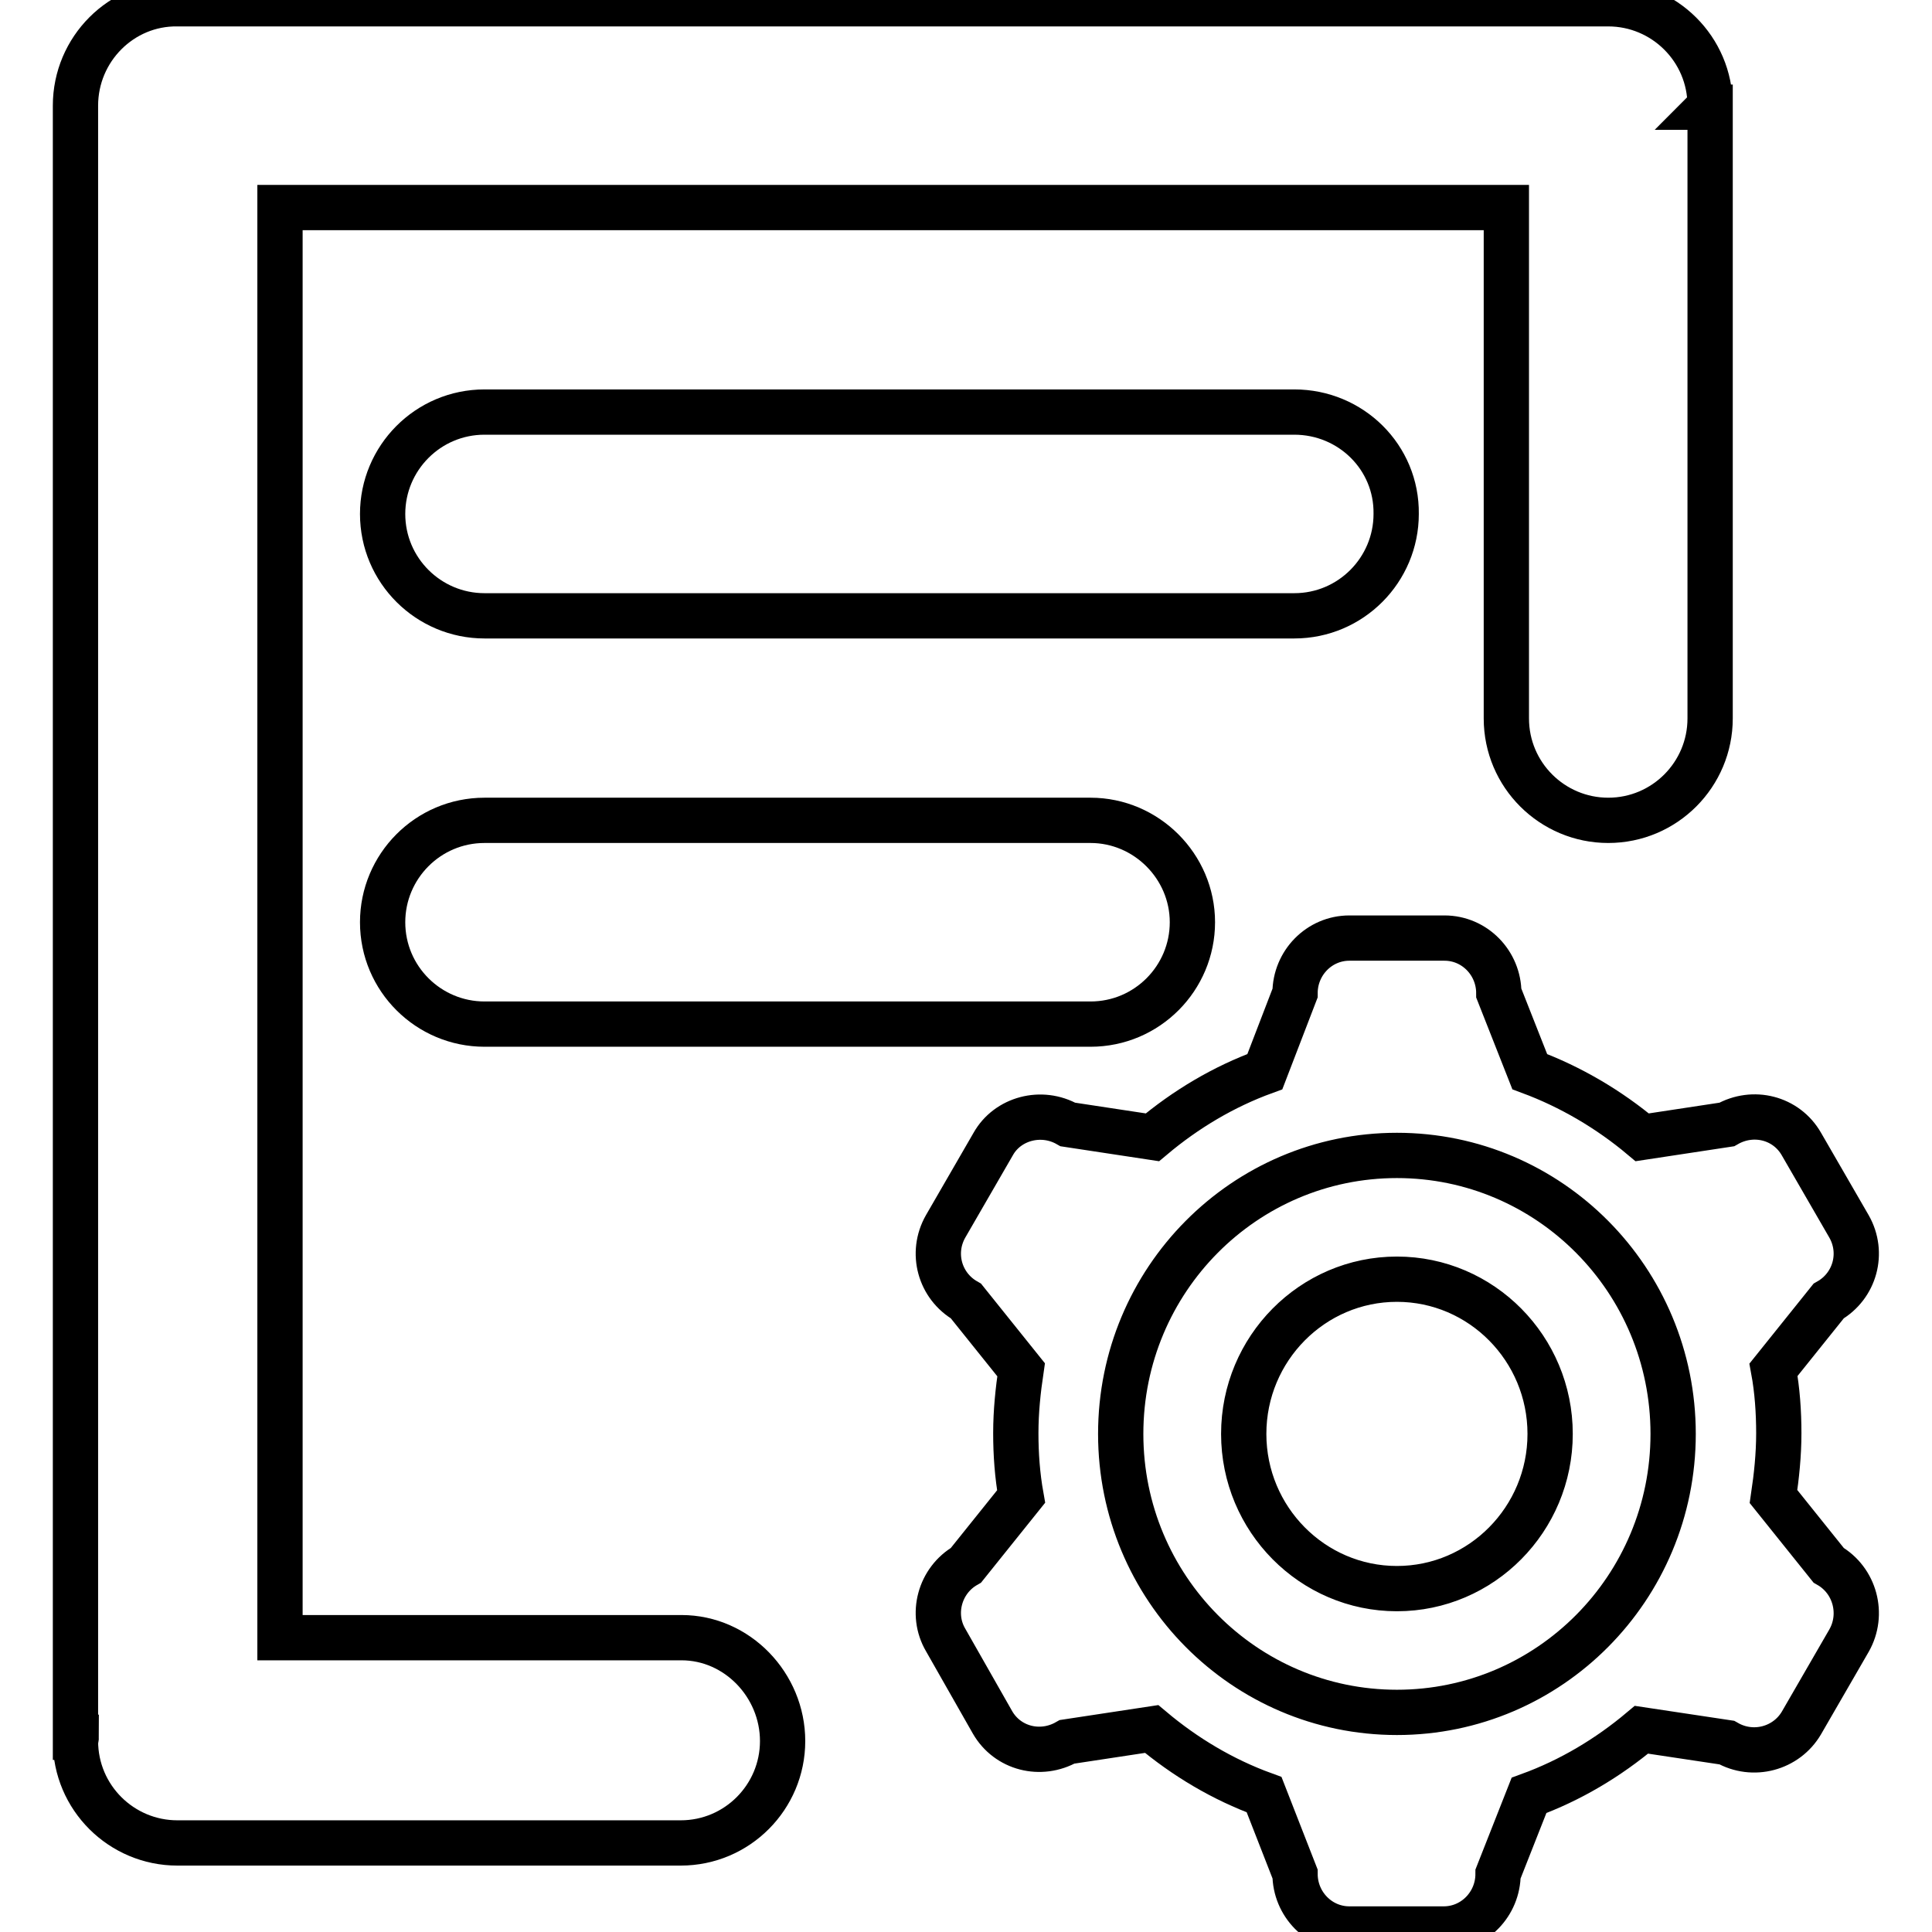 <?xml version="1.0" encoding="utf-8"?>
<!-- Svg Vector Icons : http://www.onlinewebfonts.com/icon -->
<!DOCTYPE svg PUBLIC "-//W3C//DTD SVG 1.1//EN" "http://www.w3.org/Graphics/SVG/1.1/DTD/svg11.dtd">
<svg version="1.1" xmlns="http://www.w3.org/2000/svg" xmlns:xlink="http://www.w3.org/1999/xlink" x="0px" y="0px" viewBox="0 0 256 256" enable-background="new 0 0 256 256" xml:space="preserve">
<g><g><path stroke-width="6" fill-opacity="0" stroke="#000000"  d="M242.3,207.4l-7.3-9.1c0.4-2.7,0.7-5.5,0.7-8.4c0-2.8-0.2-5.7-0.7-8.4l7.3-9.1c3.5-2,4.7-6.4,2.7-9.9l-6.3-10.9c-2-3.5-6.4-4.6-9.9-2.6l-11.2,1.7c-4.4-3.7-9.5-6.7-14.9-8.7l-4.1-10.4c0-4-3.2-7.3-7.2-7.3h-12.6c-4,0-7.2,3.3-7.2,7.3l-4,10.4c-5.5,2-10.5,5-14.9,8.7l-11.2-1.7c-3.5-2-8-0.8-9.9,2.6l-6.3,10.9c-2,3.5-0.8,7.9,2.7,9.9l7.3,9.1c-0.4,2.7-0.7,5.5-0.7,8.4c0,2.8,0.2,5.6,0.7,8.4l-7.3,9.1c-3.5,2-4.7,6.5-2.7,9.9l6.2,10.9c2,3.5,6.4,4.6,9.9,2.6l11.2-1.7c4.4,3.7,9.4,6.7,14.9,8.7l4.1,10.5c0,4,3.2,7.3,7.2,7.3h12.5c4,0,7.2-3.3,7.2-7.3l4.1-10.4c5.5-2,10.5-5,14.9-8.7l11.3,1.7c3.5,2,7.9,0.8,9.9-2.6l6.3-10.9C247,213.9,245.8,209.4,242.3,207.4z M185.1,226.9c-20.2,0-36.6-16.5-36.6-36.9c0-20.4,16.4-36.9,36.6-36.9c20.2,0,36.6,16.5,36.6,36.9C221.7,210.4,205.3,226.9,185.1,226.9z M185.1,169.5c-11.2,0-20.3,9.2-20.3,20.5c0,11.3,9.1,20.5,20.3,20.5c11.2,0,20.3-9.2,20.3-20.5C205.4,178.7,196.3,169.5,185.1,169.5z"/><path stroke-width="6" fill-opacity="0" stroke="#000000"  d="M171.5,54.6H64.2c-7.5,0-13.5,6.1-13.5,13.5c0,7.5,6.1,13.5,13.5,13.5h107.3c7.5,0,13.5-6.1,13.5-13.5C185.1,60.6,179,54.6,171.5,54.6z"/><path stroke-width="6" fill-opacity="0" stroke="#000000"  d="M144.5,108.7H64.2c-7.5,0-13.5,6.1-13.5,13.5c0,7.5,6.1,13.5,13.5,13.5h80.3c7.5,0,13.5-6.1,13.5-13.5C158,114.8,151.9,108.7,144.5,108.7z"/><path stroke-width="6" fill-opacity="0" stroke="#000000"  d="M226.6,14c0-7.5-6.1-13.5-13.5-13.5H23.5C16.1,0.4,10,6.5,10,14v216.2h0.1c0,0.2-0.1,0.3-0.1,0.5c0,7.5,6.1,13.5,13.5,13.5h66.7c7.5,0,13.5-6.1,13.5-13.5S97.7,217,90.3,217H37.1V27.5h162.5v67.7c0,7.5,6.1,13.5,13.5,13.5c7.5,0,13.5-6.1,13.5-13.5v-81h-0.1C226.6,14.1,226.6,14,226.6,14z"/></g></g>
</svg>